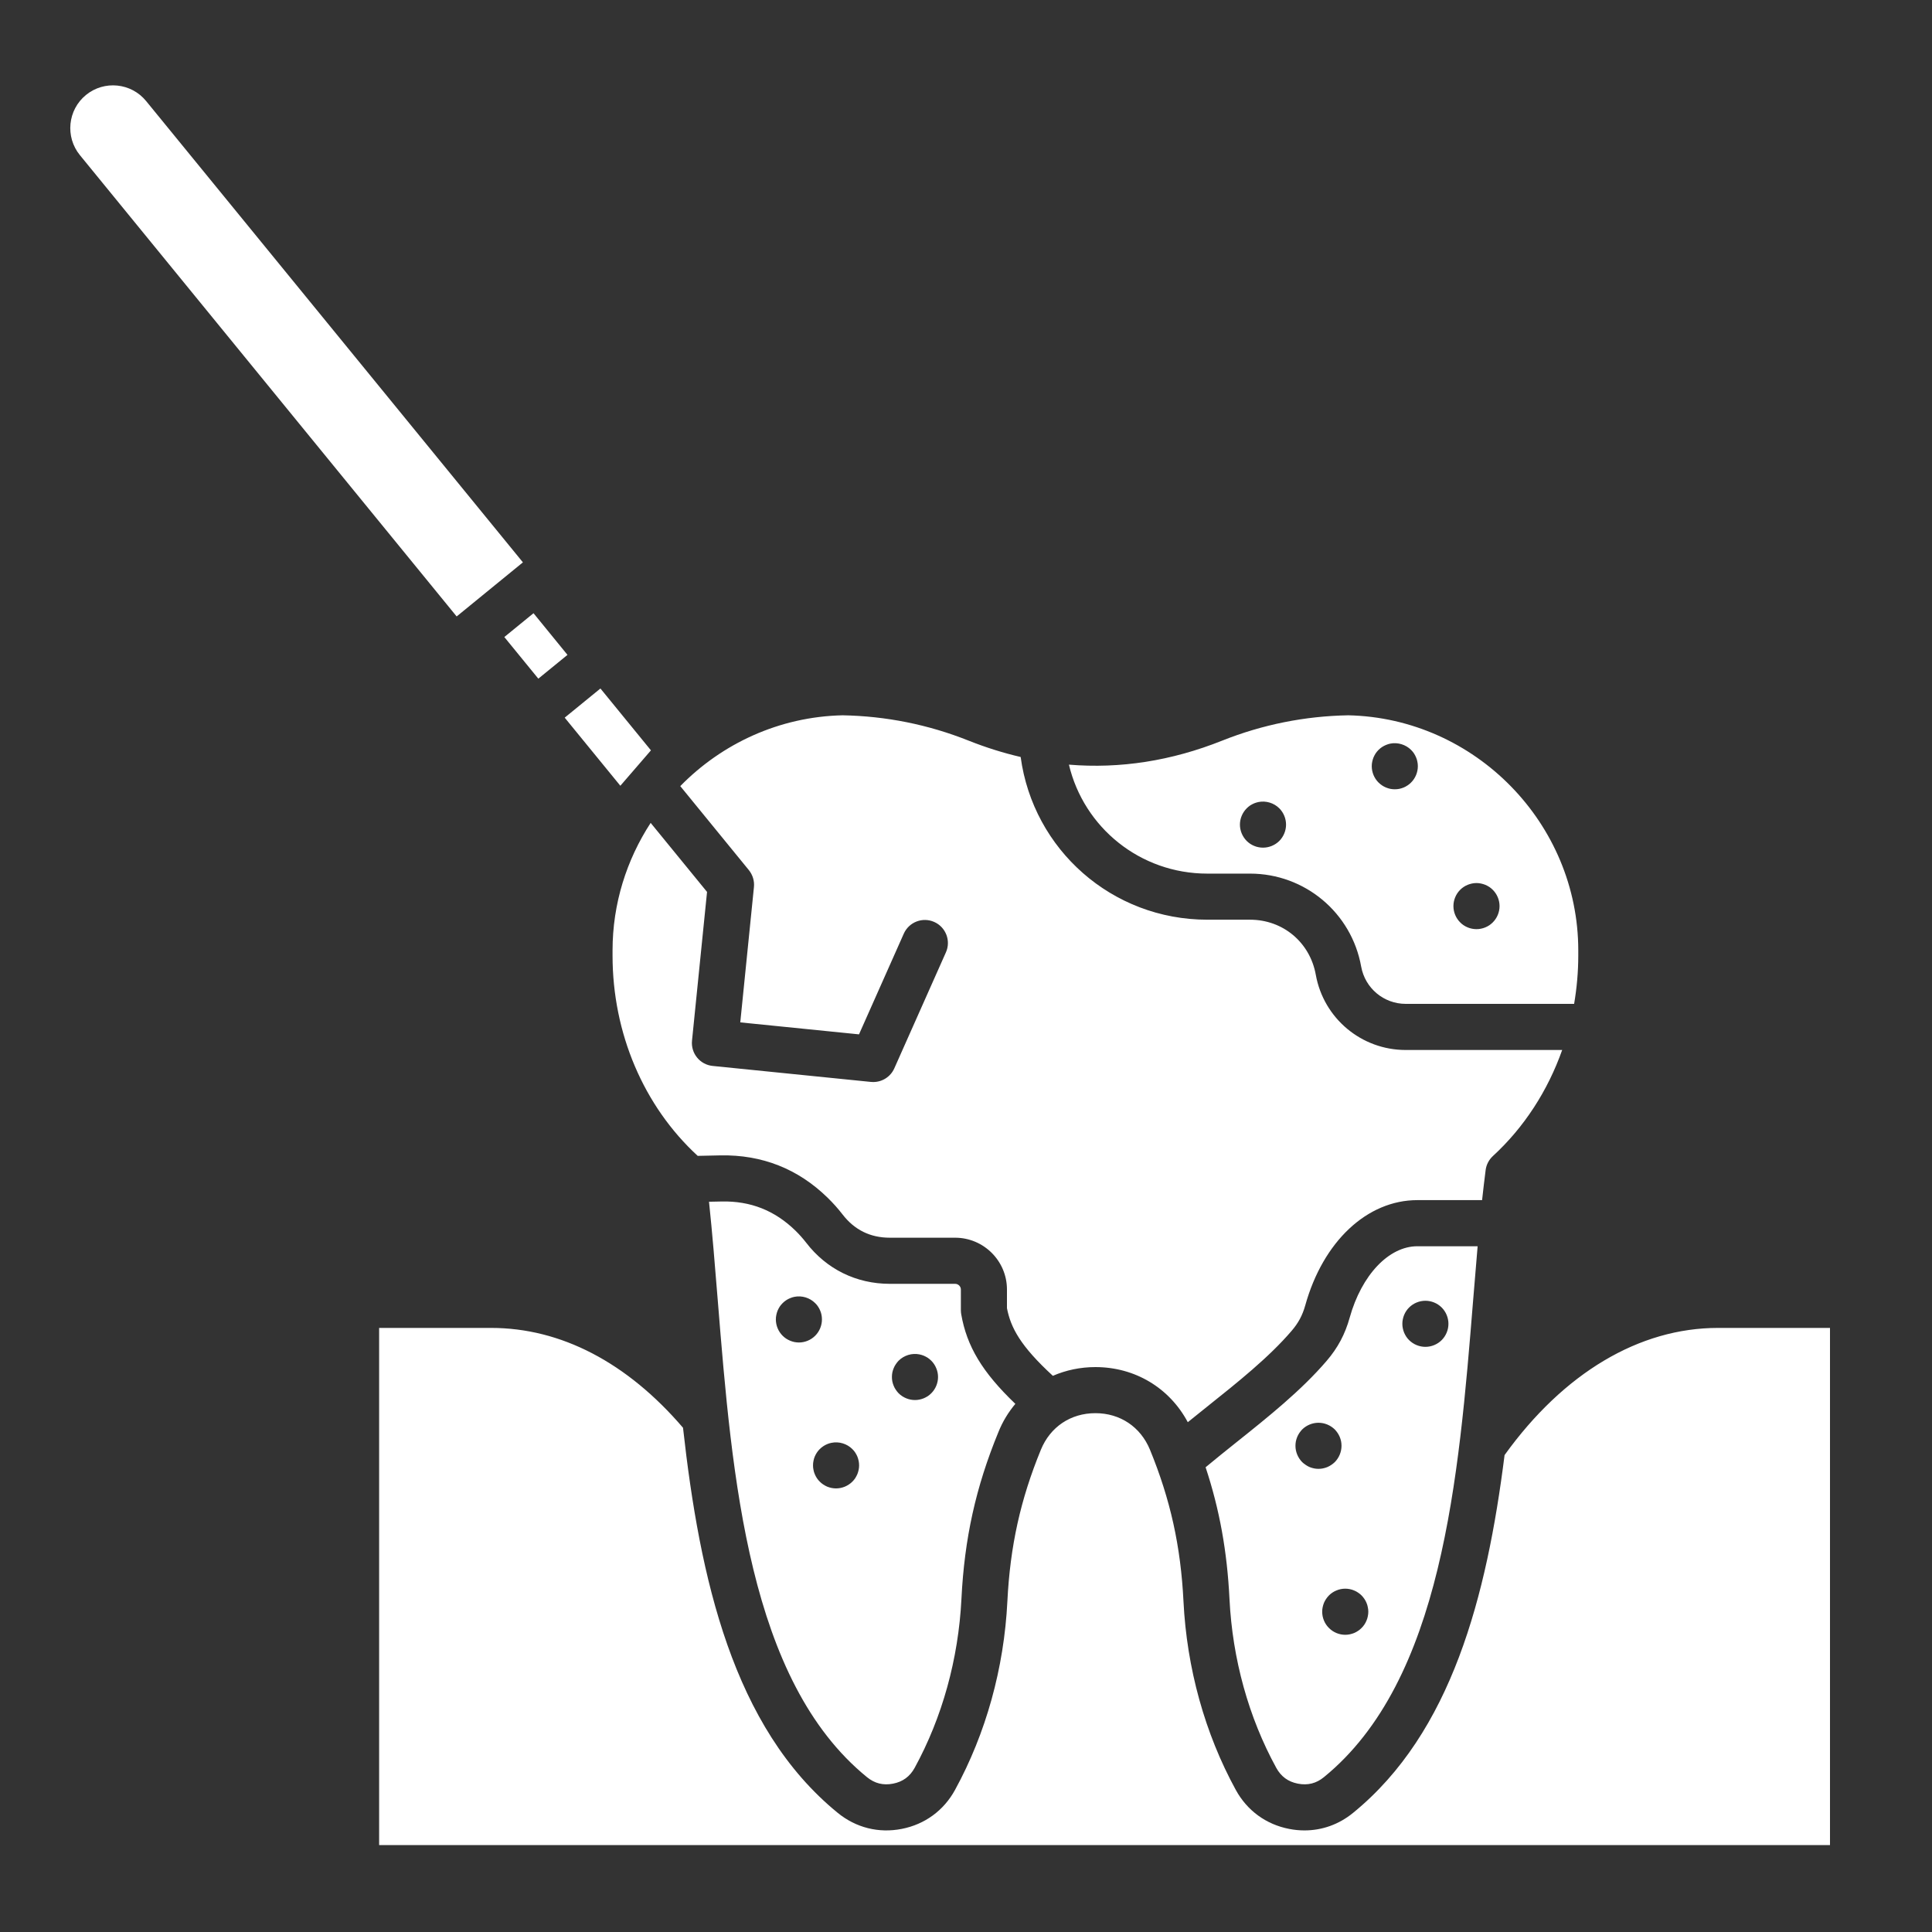 <svg width="55" height="55" viewBox="0 0 55 55" fill="none" xmlns="http://www.w3.org/2000/svg">
<rect x="0" y="0" width="55" height="55" fill="#333333" stroke="none"/>
<g clip-path="url(#clip0_1_74)">
<path fill-rule="evenodd" clip-rule="evenodd" d="M14.886 16.009L4.16 2.877C3.736 2.357 2.967 2.279 2.447 2.704C1.928 3.128 1.85 3.897 2.275 4.417L13 17.549L14.886 16.009ZM17.66 22.369L18.531 21.361L17.093 19.6L16.076 20.43L17.66 22.369ZM34.321 41.77C34.72 42.976 34.934 44.168 35.001 45.52C35.085 47.227 35.545 48.889 36.332 50.326C36.469 50.575 36.67 50.723 36.949 50.777C37.228 50.831 37.471 50.771 37.69 50.591C41.06 47.844 41.526 42.091 41.937 37.016C41.98 36.491 42.022 35.978 42.065 35.478H40.35C39.537 35.478 38.761 36.296 38.422 37.513C38.292 37.981 38.084 38.372 37.767 38.741C37.043 39.586 36.1 40.339 35.189 41.066C34.885 41.309 34.594 41.542 34.321 41.77ZM37.64 45.883C37.64 45.84 37.644 45.796 37.653 45.755C37.662 45.712 37.674 45.671 37.69 45.631C37.707 45.592 37.727 45.553 37.751 45.519C37.775 45.483 37.802 45.449 37.833 45.418C37.862 45.388 37.896 45.361 37.932 45.337C37.968 45.313 38.005 45.293 38.046 45.277C38.085 45.26 38.127 45.247 38.168 45.239C38.252 45.222 38.34 45.222 38.424 45.239C38.467 45.247 38.507 45.26 38.548 45.277C38.587 45.293 38.626 45.313 38.66 45.337C38.697 45.361 38.73 45.388 38.76 45.418C38.791 45.449 38.818 45.483 38.842 45.519C38.866 45.553 38.886 45.592 38.902 45.631C38.919 45.672 38.932 45.712 38.939 45.755C38.948 45.796 38.953 45.84 38.953 45.883C38.953 45.925 38.948 45.968 38.939 46.011C38.932 46.052 38.919 46.094 38.902 46.133C38.886 46.174 38.866 46.211 38.842 46.247C38.818 46.283 38.791 46.316 38.76 46.346C38.73 46.377 38.697 46.404 38.66 46.428C38.626 46.452 38.587 46.472 38.548 46.489C38.507 46.505 38.467 46.517 38.424 46.526C38.383 46.535 38.339 46.539 38.296 46.539C38.123 46.539 37.955 46.469 37.833 46.346C37.71 46.225 37.64 46.056 37.64 45.883ZM37.663 41.802C37.62 41.811 37.578 41.815 37.535 41.815C37.491 41.815 37.449 41.811 37.406 41.802C37.364 41.793 37.323 41.781 37.283 41.765C37.244 41.748 37.206 41.728 37.171 41.703C37.135 41.681 37.101 41.652 37.07 41.623C36.949 41.5 36.879 41.332 36.879 41.159C36.879 41.116 36.883 41.072 36.891 41.03C36.9 40.988 36.913 40.947 36.929 40.907C36.946 40.868 36.965 40.83 36.989 40.795C37.013 40.758 37.041 40.725 37.07 40.694C37.193 40.573 37.362 40.503 37.535 40.503C37.707 40.503 37.876 40.573 37.999 40.694C38.028 40.725 38.056 40.758 38.08 40.795C38.104 40.83 38.123 40.868 38.14 40.907C38.156 40.947 38.169 40.988 38.178 41.03C38.186 41.072 38.19 41.116 38.19 41.159C38.19 41.332 38.12 41.5 37.999 41.623C37.968 41.652 37.934 41.681 37.899 41.703C37.863 41.728 37.825 41.748 37.785 41.765C37.746 41.781 37.705 41.793 37.663 41.802ZM40.578 38.342C40.405 38.342 40.236 38.272 40.114 38.15C40.083 38.119 40.056 38.087 40.032 38.05C40.009 38.014 39.988 37.976 39.972 37.937C39.956 37.897 39.943 37.856 39.935 37.814C39.926 37.772 39.922 37.729 39.922 37.686C39.922 37.644 39.926 37.6 39.935 37.558C39.943 37.516 39.956 37.475 39.972 37.435C39.988 37.395 40.009 37.357 40.032 37.322C40.056 37.286 40.083 37.252 40.114 37.222C40.236 37.1 40.405 37.03 40.578 37.03C40.751 37.03 40.92 37.1 41.042 37.222C41.164 37.344 41.234 37.513 41.234 37.686C41.234 37.859 41.164 38.028 41.042 38.15C40.92 38.272 40.751 38.342 40.578 38.342ZM23.848 51.608C24.366 52.031 25.013 52.194 25.67 52.065C26.326 51.937 26.866 51.543 27.187 50.956C28.067 49.347 28.584 47.489 28.678 45.584C28.756 44.018 29.05 42.688 29.632 41.27C29.899 40.62 30.479 40.23 31.184 40.23C31.888 40.23 32.469 40.62 32.737 41.27C33.319 42.688 33.613 44.018 33.691 45.584C33.785 47.489 34.3 49.347 35.181 50.956C35.503 51.543 36.041 51.937 36.698 52.065C36.845 52.094 36.991 52.108 37.136 52.108C37.638 52.108 38.118 51.937 38.52 51.608C41.322 49.325 42.325 45.443 42.832 41.423C44.512 39.087 46.664 37.803 48.908 37.803H52.096V52.525H10.793V37.803H13.981C15.967 37.803 17.852 38.786 19.444 40.645C19.921 44.936 20.866 49.177 23.848 51.608ZM28.905 39.965C27.958 39.058 27.523 38.324 27.364 37.414C27.358 37.377 27.354 37.34 27.354 37.301V36.709C27.354 36.622 27.28 36.548 27.192 36.548H25.332C24.377 36.548 23.529 36.131 22.948 35.374C22.858 35.258 22.758 35.145 22.649 35.038C22.057 34.459 21.366 34.186 20.541 34.204L20.184 34.211C20.278 35.098 20.354 36.037 20.433 37.016C20.844 42.091 21.31 47.844 24.68 50.591C24.9 50.771 25.143 50.831 25.422 50.777C25.701 50.723 25.902 50.575 26.039 50.326C26.825 48.889 27.284 47.227 27.37 45.52C27.455 43.797 27.779 42.334 28.421 40.772C28.541 40.471 28.707 40.201 28.905 39.965ZM23.399 37.562C23.399 37.519 23.395 37.475 23.387 37.434C23.379 37.391 23.366 37.349 23.349 37.31C23.333 37.271 23.313 37.232 23.289 37.197C23.265 37.161 23.238 37.127 23.207 37.098C23.055 36.945 22.828 36.875 22.615 36.918C22.574 36.926 22.532 36.939 22.493 36.956C22.453 36.972 22.415 36.992 22.379 37.016C22.343 37.04 22.31 37.067 22.279 37.098C22.249 37.127 22.221 37.161 22.197 37.197C22.174 37.232 22.154 37.271 22.137 37.31C22.121 37.349 22.109 37.391 22.1 37.434C22.091 37.475 22.087 37.519 22.087 37.562C22.087 37.734 22.157 37.903 22.279 38.025C22.31 38.056 22.343 38.083 22.379 38.107C22.415 38.13 22.453 38.151 22.493 38.167C22.532 38.184 22.574 38.196 22.615 38.205C22.658 38.213 22.701 38.218 22.743 38.218C22.916 38.218 23.085 38.148 23.207 38.025C23.329 37.903 23.399 37.734 23.399 37.562ZM25.441 39.45C25.458 39.491 25.477 39.529 25.502 39.564C25.526 39.6 25.553 39.634 25.582 39.664C25.705 39.786 25.875 39.856 26.047 39.856C26.09 39.856 26.133 39.852 26.175 39.843C26.217 39.835 26.258 39.822 26.298 39.806C26.337 39.789 26.375 39.769 26.412 39.746C26.448 39.722 26.48 39.694 26.511 39.664C26.634 39.542 26.704 39.373 26.704 39.2C26.704 39.157 26.699 39.114 26.691 39.072C26.682 39.029 26.67 38.989 26.653 38.95C26.637 38.909 26.616 38.871 26.593 38.836C26.569 38.8 26.542 38.766 26.511 38.736C26.48 38.706 26.448 38.678 26.412 38.654C26.375 38.631 26.337 38.61 26.298 38.594C26.258 38.578 26.217 38.565 26.175 38.557C25.962 38.513 25.736 38.583 25.582 38.736C25.553 38.766 25.526 38.8 25.502 38.836C25.477 38.871 25.458 38.909 25.441 38.95C25.425 38.989 25.412 39.029 25.403 39.072C25.395 39.114 25.391 39.157 25.391 39.2C25.391 39.243 25.395 39.285 25.403 39.328C25.412 39.371 25.425 39.411 25.441 39.45ZM24.165 42.261C24.201 42.237 24.234 42.21 24.265 42.179C24.295 42.149 24.323 42.116 24.347 42.08C24.369 42.044 24.39 42.005 24.407 41.966C24.423 41.927 24.435 41.885 24.444 41.843C24.453 41.801 24.457 41.758 24.457 41.716C24.457 41.673 24.453 41.629 24.444 41.588C24.435 41.545 24.423 41.505 24.407 41.464C24.39 41.425 24.369 41.386 24.347 41.352C24.323 41.316 24.295 41.281 24.265 41.253C24.113 41.1 23.885 41.03 23.672 41.074C23.63 41.081 23.589 41.094 23.549 41.111C23.51 41.127 23.472 41.147 23.437 41.171C23.401 41.195 23.367 41.222 23.336 41.253C23.306 41.282 23.279 41.316 23.255 41.352C23.231 41.387 23.211 41.426 23.195 41.464C23.178 41.505 23.165 41.545 23.158 41.588C23.149 41.629 23.145 41.673 23.145 41.716C23.145 41.758 23.149 41.801 23.158 41.843C23.165 41.885 23.178 41.927 23.195 41.966C23.211 42.005 23.231 42.044 23.255 42.08C23.279 42.116 23.306 42.149 23.337 42.179C23.367 42.21 23.401 42.237 23.437 42.261C23.472 42.284 23.51 42.305 23.549 42.322C23.589 42.338 23.63 42.35 23.672 42.359C23.714 42.367 23.758 42.372 23.801 42.372C23.843 42.372 23.886 42.367 23.929 42.359C23.97 42.35 24.012 42.338 24.051 42.322C24.091 42.305 24.129 42.284 24.165 42.261ZM36.611 23.475C36.611 23.648 36.541 23.817 36.419 23.94C36.297 24.061 36.128 24.131 35.956 24.131C35.912 24.131 35.869 24.127 35.827 24.118C35.785 24.111 35.743 24.098 35.704 24.081C35.665 24.065 35.626 24.045 35.59 24.021C35.555 23.997 35.521 23.97 35.491 23.94C35.369 23.817 35.298 23.648 35.298 23.475C35.298 23.302 35.369 23.134 35.491 23.011C35.521 22.981 35.555 22.953 35.59 22.929C35.626 22.906 35.665 22.886 35.704 22.869C35.743 22.853 35.785 22.841 35.827 22.832C36.04 22.789 36.267 22.859 36.419 23.011C36.541 23.133 36.611 23.302 36.611 23.475ZM30.43 21.768C30.855 23.558 32.457 24.87 34.37 24.87H35.586C37.145 24.87 38.476 25.983 38.75 27.518C38.861 28.132 39.393 28.578 40.018 28.578H44.812C44.888 28.129 44.93 27.671 44.93 27.205V27.056C44.93 23.441 41.994 20.442 38.383 20.363C37.145 20.385 35.936 20.628 34.791 21.085C33.345 21.662 31.887 21.888 30.43 21.768ZM41.569 26.259C41.446 26.137 41.376 25.968 41.376 25.795C41.376 25.622 41.446 25.453 41.568 25.331C41.598 25.301 41.632 25.273 41.668 25.249C41.703 25.226 41.742 25.205 41.781 25.189C41.82 25.173 41.862 25.161 41.903 25.152C41.989 25.134 42.076 25.134 42.16 25.152C42.202 25.161 42.244 25.173 42.283 25.189C42.322 25.205 42.361 25.226 42.397 25.249C42.433 25.273 42.466 25.301 42.496 25.331C42.619 25.453 42.689 25.622 42.689 25.795C42.689 25.968 42.619 26.137 42.496 26.259C42.466 26.289 42.432 26.317 42.397 26.341C42.361 26.365 42.322 26.384 42.283 26.401C42.244 26.417 42.202 26.43 42.16 26.438C42.118 26.447 42.075 26.451 42.032 26.451C41.99 26.451 41.946 26.447 41.903 26.438C41.862 26.43 41.82 26.417 41.781 26.401C41.742 26.384 41.703 26.365 41.668 26.341C41.632 26.317 41.598 26.289 41.569 26.259ZM39.243 22.276C39.121 22.155 39.051 21.985 39.051 21.813C39.051 21.77 39.055 21.727 39.064 21.685C39.073 21.643 39.085 21.602 39.101 21.562C39.118 21.523 39.138 21.485 39.161 21.448C39.185 21.412 39.213 21.38 39.243 21.349C39.274 21.318 39.307 21.291 39.343 21.267C39.379 21.244 39.417 21.223 39.457 21.207C39.496 21.19 39.538 21.178 39.579 21.169C39.792 21.127 40.019 21.197 40.171 21.349C40.202 21.38 40.229 21.412 40.253 21.448C40.277 21.485 40.297 21.523 40.313 21.562C40.33 21.602 40.343 21.643 40.35 21.685C40.359 21.727 40.363 21.77 40.363 21.813C40.363 21.985 40.293 22.155 40.171 22.276C40.141 22.307 40.108 22.334 40.071 22.358C40.036 22.383 39.998 22.402 39.959 22.419C39.918 22.435 39.878 22.448 39.835 22.457C39.794 22.465 39.75 22.469 39.707 22.469C39.664 22.469 39.622 22.465 39.579 22.457C39.538 22.448 39.496 22.435 39.457 22.419C39.417 22.402 39.379 22.383 39.343 22.358C39.307 22.334 39.274 22.307 39.243 22.276ZM23.985 20.363C25.223 20.385 26.431 20.628 27.576 21.085C28.069 21.281 28.562 21.435 29.056 21.55C29.413 24.186 31.654 26.182 34.37 26.182H35.586C36.523 26.182 37.292 26.826 37.458 27.75C37.681 28.99 38.757 29.891 40.018 29.891H44.472C44.062 31.049 43.392 32.091 42.499 32.911C42.386 33.016 42.312 33.157 42.293 33.31C42.257 33.59 42.224 33.874 42.192 34.165H40.35C38.919 34.165 37.665 35.341 37.158 37.161C37.078 37.446 36.962 37.662 36.77 37.886C36.127 38.638 35.234 39.351 34.37 40.04C34.179 40.192 33.995 40.341 33.814 40.487C33.294 39.512 32.313 38.918 31.184 38.918C30.753 38.918 30.344 39.006 29.973 39.167C29.047 38.316 28.774 37.796 28.666 37.241V36.709C28.666 35.897 28.004 35.235 27.19 35.235H25.33C24.775 35.235 24.324 35.012 23.986 34.573C23.859 34.409 23.718 34.25 23.564 34.1C22.72 33.273 21.694 32.87 20.511 32.891L19.862 32.905C18.321 31.487 17.438 29.41 17.438 27.205V27.056C17.438 25.724 17.839 24.476 18.523 23.426L20.128 25.391L19.7 29.626C19.664 29.987 19.927 30.309 20.288 30.345L24.793 30.8C24.815 30.802 24.837 30.803 24.86 30.803C25.117 30.803 25.353 30.652 25.459 30.414L26.928 27.112C27.076 26.782 26.926 26.393 26.595 26.246C26.264 26.099 25.877 26.248 25.729 26.579L24.454 29.446L21.074 29.105L21.463 25.253C21.481 25.08 21.428 24.907 21.319 24.771L19.366 22.379C20.548 21.171 22.182 20.403 23.985 20.363ZM15.188 17.457L16.155 18.643L15.325 19.32L14.357 18.135L15.188 17.457Z" fill="white"/>
</g>
<defs>
<clipPath id="clip0_1_74">
<rect width="55" height="55" fill="white"/>
</clipPath>
</defs>
</svg>
